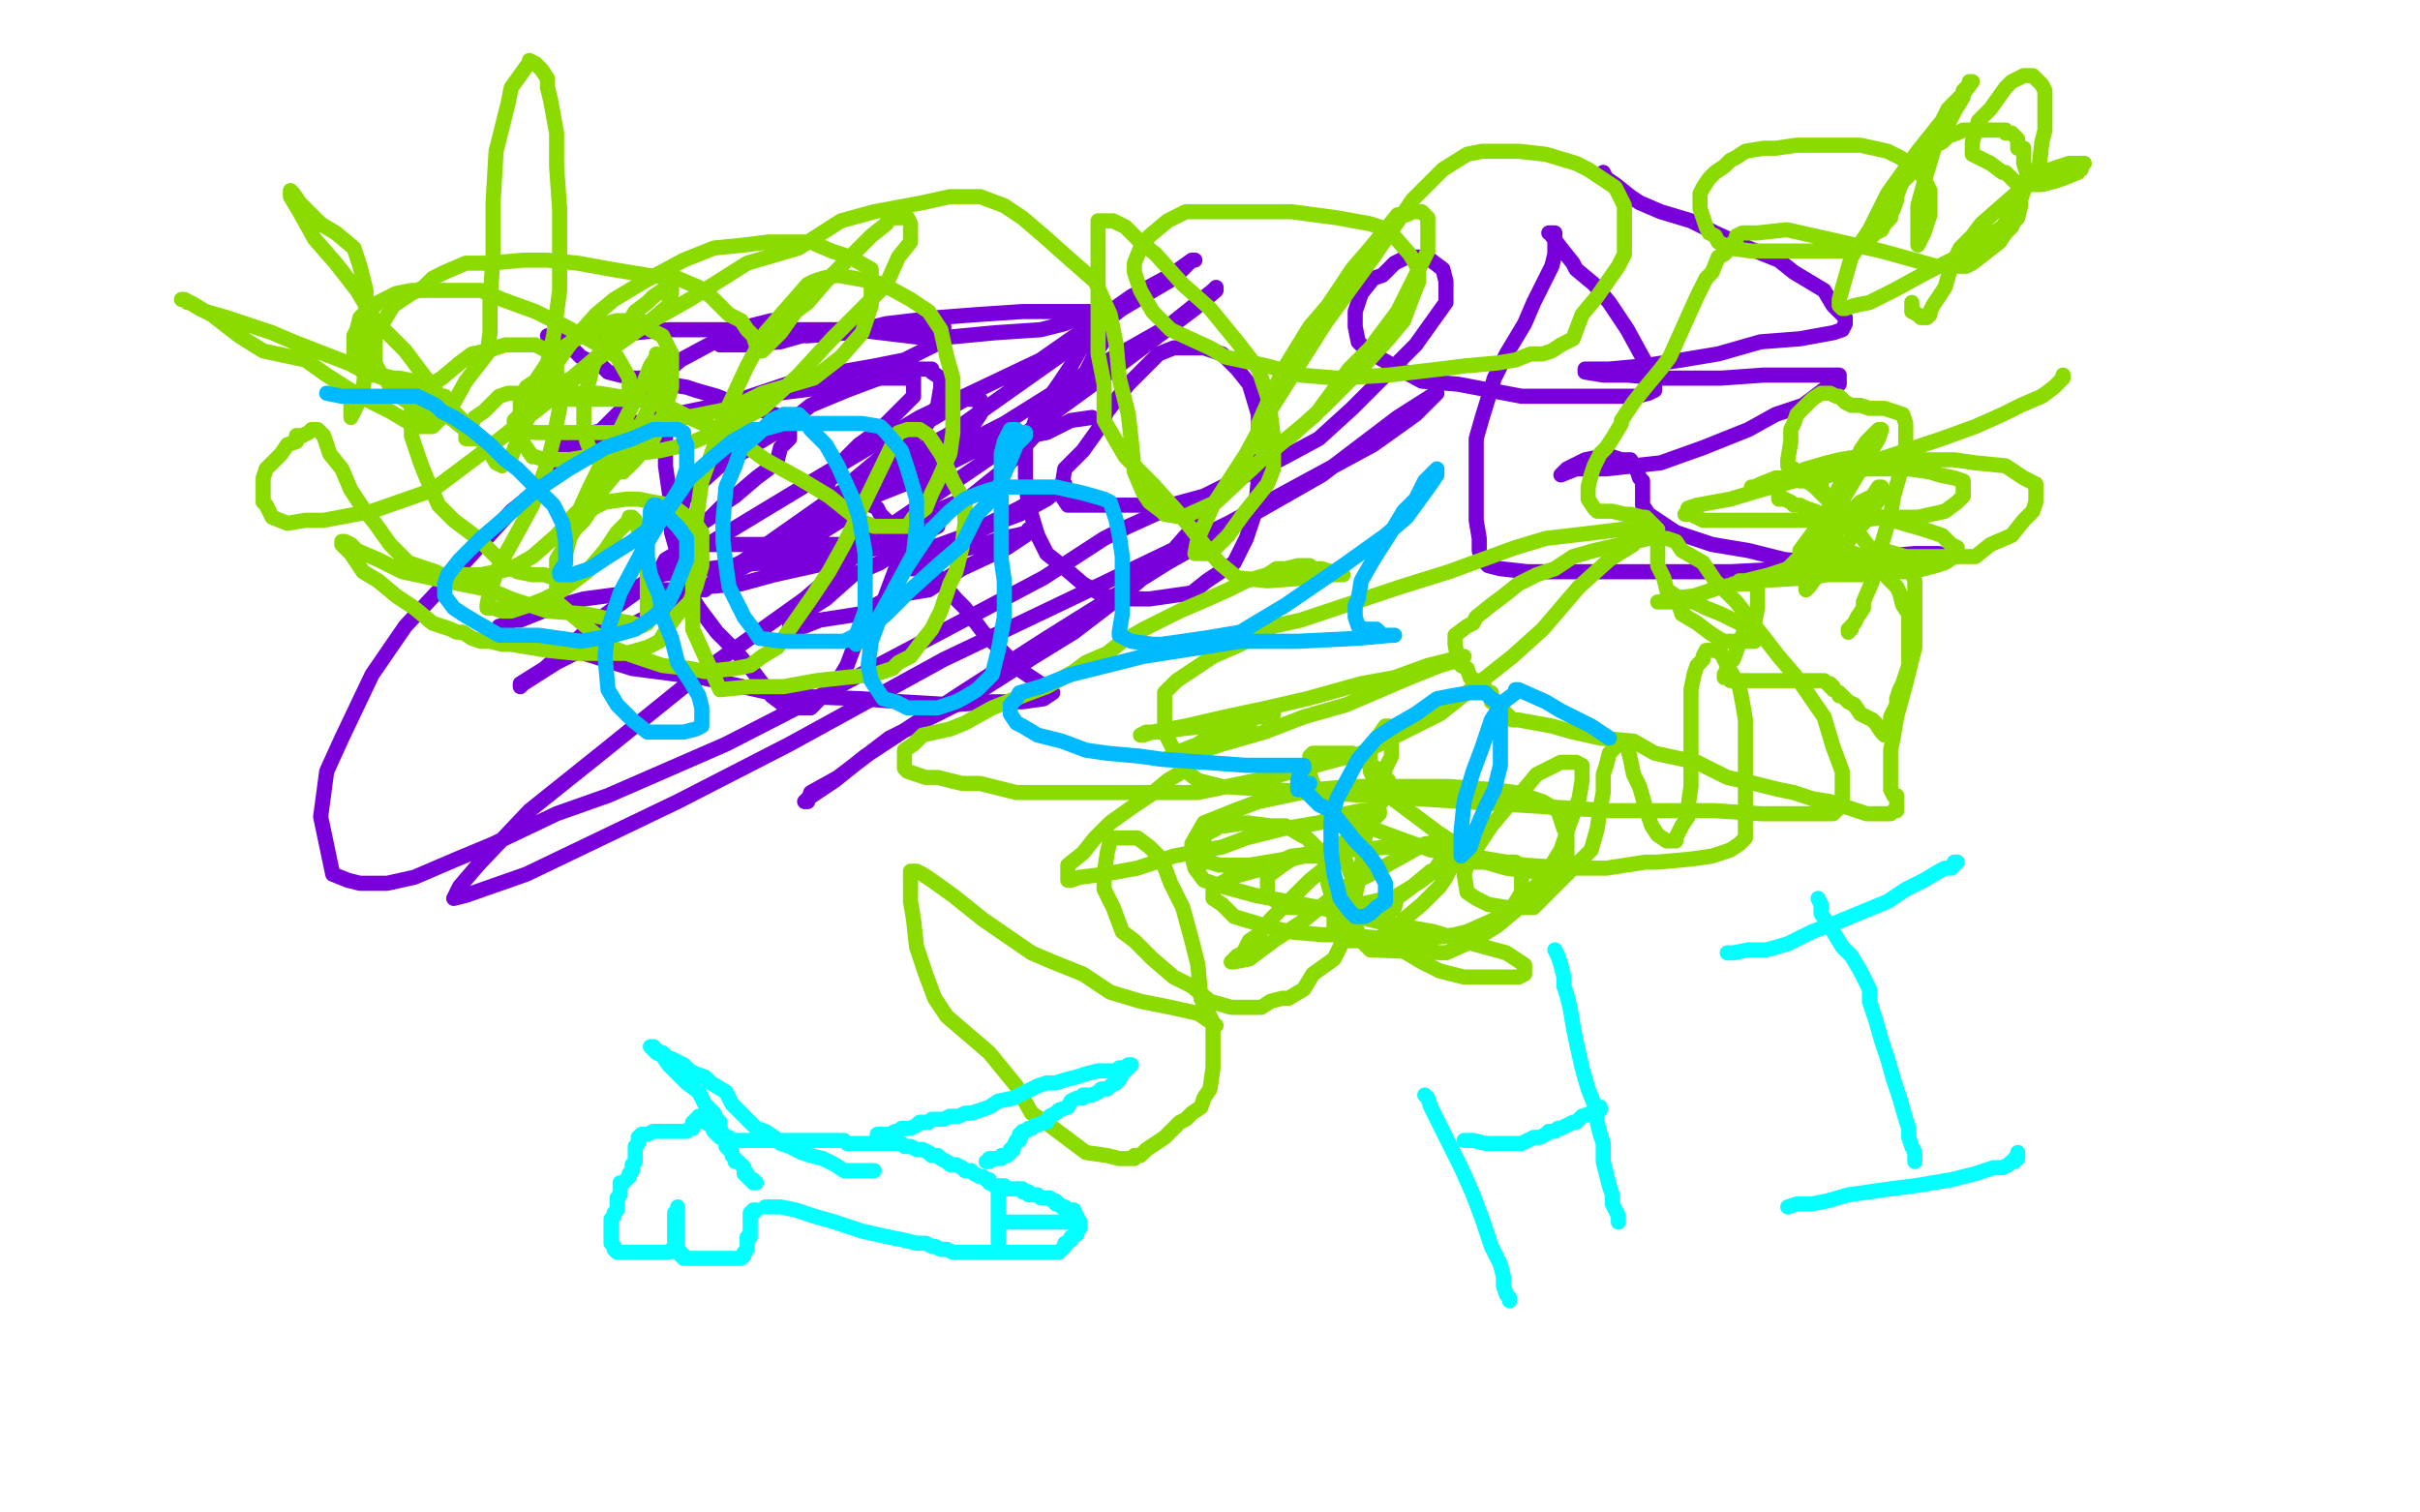 <?xml version="1.0" standalone="no"?>
<!DOCTYPE svg PUBLIC "-//W3C//DTD SVG 1.1//EN"
"http://www.w3.org/Graphics/SVG/1.1/DTD/svg11.dtd">

<svg width="800" height="500" version="1.1" xmlns="http://www.w3.org/2000/svg" xmlns:xlink="http://www.w3.org/1999/xlink" style="stroke-antialiasing: false"><desc>This SVG has been created on https://colorillo.com/</desc><rect x='0' y='0' width='800' height='500' style='fill: rgb(255,255,255); stroke-width:0' /><polyline points="256,106 255,106 255,106 247,108 247,108 238,112 238,112 225,119 225,119 205,136 205,136 184,157 184,157 169,169 169,169 148,192 148,192 134,207 134,207 123,223 123,223 113,244 113,244 108,255 108,255 106,270 106,270 110,289 115,291 119,292 128,292 137,290 151,284 163,279 184,269 201,263 240,246 277,227 311,209 345,191 365,178 373,174 384,169 391,169 394,169 395,171 393,176 386,184 372,196 355,209 342,217 320,231 294,244 277,257 268,262 267,265 266,265 267,264 276,258 286,250 318,229 346,211 386,186 423,165 437,157 462,138 473,131 475,130 468,137 454,147 406,173 356,197 312,218 261,246 224,265 174,289 154,296 150,297 152,293 158,286 175,268 200,248 231,223 266,198 294,174 338,144 371,120 395,102 402,96 402,95 401,96 386,108 356,125 332,140 287,163 245,188 208,207 184,219 173,226 172,227 172,226 180,221 199,204 224,186 267,160 304,138 344,119 374,98 387,91 394,86 395,86 394,86 388,92 371,102 354,115 313,144 279,162 252,181 238,191 234,194 233,195 235,193 241,188 256,180 272,172 289,164 304,158 322,149 330,146 346,143 354,139 361,138" style="fill: none; stroke: #7a00db; stroke-width: 5; stroke-linejoin: round; stroke-linecap: round; stroke-antialiasing: false; stroke-antialias: 0; opacity: 1.0"/>
<polyline points="530,57 531,59 531,59 534,61 534,61 539,65 539,65 542,67 542,67 549,70 549,70 559,73 559,73 567,77 567,77 578,82 578,82 588,86 588,86 593,90 593,90 603,96 603,96 606,101 606,101 610,105 610,105 610,107 609,109 606,110 595,112 582,113 568,117 556,119 543,121 532,122 525,122 524,122 524,123 530,124 538,124 549,125 561,125 569,125 583,124 591,124 599,124 604,124 607,124 608,124 608,127 604,128 596,134 587,137 578,142 563,148 549,153 531,155 521,155 516,157 518,155 520,154 524,152 529,151 533,151 536,152 539,152 541,155 542,158 543,159 543,161 543,163 543,165 543,167 545,170 548,172 554,176 557,177 566,180 578,182 590,185 603,186 614,187 621,187 631,187 638,185 641,184 641,183 639,183 633,183 621,184 609,185 592,188 572,189 555,189 536,189 522,189 505,189 496,188 492,187 490,185 489,182 489,178 488,172 488,164 488,154 488,145 490,138 494,125 498,117 504,107 507,100 511,92 513,88 514,84 514,82 514,80 514,77 513,77 512,77 513,77 513,78 516,82 520,87 521,89 527,94 532,100 538,109 544,120 547,125 547,126 547,127 547,128 547,129 545,130 541,131 535,131 526,131 515,131 503,131 482,127 470,126 459,120 452,116 449,113 448,108 448,103 450,97 454,92 457,91 461,87 463,86 465,85 468,85 472,85 473,86 477,89 478,93 478,100 473,107 468,114 457,125 447,135 436,145 423,152 414,156 398,164 387,167 376,167 366,167 356,167 353,167 351,164 351,161 352,155 358,149 363,142 366,136 373,127 380,120 383,117 388,115 389,115 394,115 398,115 404,117 409,122 413,127 416,137 416,146 416,158 415,169 412,178 408,186 399,192 394,196 387,197 380,198 373,198 365,197 358,193 351,187 346,183 343,177 340,167 339,158 339,148 343,137 350,127 354,121 358,114 361,110 364,107 365,106 366,106 366,111 362,117 358,125 351,133 342,144 331,156 321,164 307,170 295,175 280,180 261,180 250,180 240,180 232,180 230,180 226,177 225,175 225,170 226,165 229,162 238,154 248,148 258,142 268,134 280,129 288,126 299,122 303,122 306,122 308,122 308,123 311,125 311,128 310,134 306,141 299,147 292,157 284,165 278,172 270,177 265,183 263,185 260,187 259,187 259,186 261,182 264,179 269,173 278,164 283,158 295,148 304,141 314,135 319,132 322,132 324,132 324,134 324,137 322,140 318,147 312,152 307,161 302,169 301,175 298,181 297,185 297,186 297,188 299,188 300,188 302,188 306,187 312,184 321,179 325,174 337,168 344,164 350,161 351,160 352,160 351,161 346,165 337,170 329,173 322,176 311,180 302,183 299,185 298,186 298,187 300,187 304,186 309,186 317,182 325,180 331,178 336,177 340,176 340,175 341,175 339,177 333,181 318,188 307,195 295,197 284,203 271,205 266,207 261,208 261,207 265,203 273,198 282,190 291,186 297,182 305,178 307,176 309,174 310,174 306,176 295,180 282,183 274,186 256,190 245,193 233,194 225,195 220,195 218,195 216,195 216,194 216,192 218,189 220,185 225,182 228,178 232,173 235,171 240,166 243,164 250,158 254,155 257,152 258,148 259,147 261,145 261,142 261,140 259,138 256,137 253,136 248,134 242,133 237,131 230,129 227,128 221,127 214,125 209,125 205,124 201,123 199,121 194,119 192,118 190,116 188,115 187,114 185,112 183,111 182,111 181,111 184,111 190,111 201,110 210,110 221,109 234,109 243,109 263,109 283,109 308,112 329,110 344,109 352,107 359,104 361,103 362,103 360,103 351,103 338,103 323,104 310,105 293,107 281,110 267,111 253,111 244,113 239,114 238,114 241,114 247,114 258,113 265,111 278,110 286,109 296,108 303,107 310,107 311,107 312,108 312,109 309,114 299,119 289,121 266,125 242,133 218,138 196,143 187,147 184,147 188,147 196,145 202,143 220,140 234,135 246,134 257,130 265,129 273,128 284,127 291,125 297,125 302,125 302,126 302,127 302,131 297,136 291,142 284,147 279,152 277,156 274,159 273,163 273,164 274,165 275,166 276,166 278,166 279,166 281,166 282,166 283,166 284,166 285,166 287,166 288,167 290,168 291,170 293,172 295,174 297,176 298,177 301,182 306,185 311,192 316,198 319,201 325,209 332,216 338,222 344,226 346,228 347,228 348,229 345,231 338,232 328,232 315,233 298,232 285,231 259,230 232,224 209,221 190,215 174,212 171,211 166,208 165,207 166,207 168,205 172,205 182,201 193,198 208,196 217,190 227,189 242,187 253,186 266,185 276,183 285,182 291,180 297,178 300,178 300,179 298,183 295,191 292,199 288,204 283,212 280,220 277,225 273,229 269,233 268,234 267,234 265,234 262,234 259,233 255,230 249,222 243,215 237,209 231,201 226,193 224,183 222,176 222,168 221,161 220,154 220,149 220,147 220,142 220,139 220,137 220,136 221,136 222,136" style="fill: none; stroke: #7a00db; stroke-width: 5; stroke-linejoin: round; stroke-linecap: round; stroke-antialiasing: false; stroke-antialias: 0; opacity: 1.0"/>
<polyline points="402,339 399,337 399,337 396,335 396,335 387,333 387,333 377,331 377,331 367,328 367,328 358,322 358,322 348,318 348,318 341,315 341,315 325,304 325,304 315,296 315,296 308,291 308,291 305,289 305,289 303,288 303,288 301,288 301,288 301,289 301,292 301,298 302,304 303,313 306,322 309,330 313,336 320,342 327,348 336,359 341,368 347,372 355,378 359,381 366,382 370,383 375,383 375,382 377,382 379,380 382,378 385,376 387,374 389,372 390,371 392,370 394,368 397,366 398,363 400,360 401,353 401,347 401,338 397,330 396,319 394,311 391,300 387,292 384,284 380,280 376,277 374,277 371,277 370,277 369,277 368,277 367,278 366,282 365,289 365,294 368,300 371,308 375,311 381,317 388,323 394,326 400,331 407,333 410,333 414,333 417,333 420,331 424,330 426,330 431,327 434,322 441,317 443,313 445,307 446,301 447,294 447,290 445,285 441,284 439,283 431,283 427,284 424,286 420,289 419,290 419,292 419,293 419,296 422,298 426,300 429,300 437,300 445,300 454,298 463,296 467,293 470,291 474,288 476,285 477,283 477,282 477,281 474,280 469,280 460,280 446,281 427,283 418,287 407,290 402,293 401,294 401,295 401,297 404,299 408,303 418,306 426,308 437,309 443,309 455,310 465,310 474,310 481,309 485,308 494,304 500,300 503,295 503,293 503,291 503,288 503,287 501,285 499,285 493,285 485,285 473,288 467,293 462,296 461,300 458,303 458,305 458,308 459,310 461,312 465,315 470,318 476,321 484,323 492,323 499,323 502,323 504,322 504,320 504,319 498,315 487,312 474,308 457,305 436,300 415,296 404,293 398,291 395,287 394,283 394,279 398,272 408,268 416,265 435,261 447,260 459,260 471,260 479,260 493,261 501,262 510,265 515,268 517,274 518,276 518,283 518,286 517,287 515,288 511,288 505,288 498,287 491,285 481,279 475,275 467,269 459,263 455,259 453,255 453,252 453,247 458,240 459,240 460,241 460,245 460,250 458,254 456,262 453,269 451,278 450,287 448,296 448,306 450,311 453,314 478,315 487,311 495,306 501,301 511,289 516,281 519,272 522,264 523,258 523,255 523,253 521,252 519,252 516,252 508,256 503,262 498,267 493,273 489,279 485,286 484,289 485,295 488,297 492,299 498,300 502,300 507,300 526,281 528,274 529,267 530,262 530,256 531,253 532,249 535,246 536,245 537,245 538,246 538,247 539,251 540,256 542,260 544,267 546,273 548,276 551,278 552,278 554,278 554,277 556,273 558,270 558,267 559,260 559,255 559,251 559,244 559,237 559,233 559,228 560,223 561,220 563,218 563,217 564,215 565,215 566,215 567,215 569,216 571,220 575,227 576,232 577,238 577,253 577,261 577,267 577,273 577,275 577,276 577,277 576,278 575,279 572,281 566,283 559,284 548,285 544,285 531,287 519,287 504,286 492,284 481,282 473,281 462,277 454,274 448,273 443,269 438,266 436,262 434,259 433,256 433,254 433,252 433,251 433,250 434,249 436,249 437,249 442,249 447,249 450,251 455,254 458,257 459,258 459,262 456,266 451,272 446,277 442,280 433,282 425,284 419,285 413,286 408,286 403,286 400,285 398,285 398,283 398,282 398,280 398,277 398,276 400,275 402,274 403,273 405,273 412,272 420,273 425,273 430,276 432,277 435,280 438,285 439,292 441,299 441,302 441,306 443,308 444,310 445,311 446,311 448,311 452,311 454,311 456,311 458,311 459,311 462,308 464,304 470,299 476,293 478,290 482,282 483,280 483,279 483,278 481,278 477,278 471,279 462,284 453,289 445,293 430,305 421,311 413,317 408,318 407,318 409,316 411,315 413,311 416,309 420,304 424,300 427,297 433,291 438,287 445,281 450,276 453,273 454,271 456,269 456,268 455,268 450,268 445,269 436,272 424,274 412,277 404,280 388,283 376,287 365,289 357,290 354,291 353,291 353,289 353,286 358,282 362,277 367,272 374,267 380,263 386,258 391,255 397,249 403,245 407,242 410,240 412,239 413,238 414,238 413,238 409,238 399,240 390,241 384,242 379,242 377,243 378,243 381,242 392,240 405,237 419,234 432,231 450,226 461,224 472,220 480,218 483,217 484,217 483,218 476,220 466,224 459,227 445,233 431,237 418,242 404,246 395,249 389,250 386,251 385,251 386,251 387,250 391,248 396,246 399,244 405,241 410,240 414,237 419,237 421,236" style="fill: none; stroke: #8cdb00; stroke-width: 5; stroke-linejoin: round; stroke-linecap: round; stroke-antialiasing: false; stroke-antialias: 0; opacity: 1.0"/>
<polyline points="611,209 611,208 611,208 612,208 612,208 612,207 612,207 613,206 613,206 614,204 614,204 616,201 616,201 616,199 616,199 619,192 619,192 621,185 621,185 622,180 622,180 625,170 625,170 626,164 626,164 628,157 628,157 630,150 630,145 630,142 630,140 629,137 626,136 623,135 618,135 615,134 612,134 610,133 608,131 607,131 605,130 603,130 602,130 599,132 597,134 594,137 593,140 592,142 592,146 591,152 591,154 593,155 596,158 600,161 605,166 610,174 615,177 618,181 623,182 630,184 635,184 642,184 647,184 653,184 658,180 665,177 669,172 672,169 673,166 673,160 669,158 663,154 653,153 646,152 634,152 622,153 610,155 593,159 582,162 572,165 561,167 558,168 558,169 557,170 559,170 563,172 569,172 575,172 581,172 590,172 602,172 614,172 624,171 634,171 643,169 647,166 649,164 649,162 649,159 646,158 641,157 638,156 631,155 623,155 617,155 612,156 608,156 605,157 602,158 602,160 602,161 603,163 603,164 605,166 607,168 610,169 614,170 623,171 629,173 636,175 642,177 645,180 647,181 647,183 646,184 643,186 640,187 632,189 625,189 616,190 604,190 598,191 581,192 569,194 560,197 551,198 549,199 548,199 550,199 551,199 556,199 560,199 564,201 569,203 575,206 580,209 581,209 581,210 581,211 580,212 579,212 576,212 574,212 570,212 568,211 565,209 561,206 556,203 554,197 551,195 550,191 548,187 548,183 548,180 548,177 548,175 546,173 545,172 544,171 543,171 539,170 537,170 533,169 530,169 528,169 527,168 525,165 525,163 525,161 526,157 527,154 529,150 531,148 533,145 536,140 536,139 540,133 544,128 549,122 552,118 561,98 562,96 564,92 566,90 568,85 570,84 572,82 573,80 574,79 574,78 576,77 577,77 579,77 581,77 590,76 591,76 622,83 640,88 643,88 644,88 645,88 646,88 647,88 648,88 650,88 652,87 661,80 663,77 665,75 666,73 667,72 668,68 668,66 669,63 670,61 670,59 670,57 669,54 669,51 669,49 667,49 667,46 666,45 665,44 664,44 663,44 663,43 662,43 660,43 657,43 653,43 652,43 649,43 647,44 644,45 642,47 640,48 635,53 633,56 629,60 628,62 627,65 627,66 626,69 625,71 625,72 623,74 622,76 620,77 618,79 616,81 612,83 608,83 596,83 588,83 579,83 572,82 568,80 567,78 565,77 564,75 563,72 562,69 562,66 562,64 563,62 565,59 567,57 570,55 572,53 574,52 577,50 583,49 587,49 594,48 599,48 607,48 615,48 624,50 628,52 631,54 634,56 636,59 638,63 638,65 638,71 637,74 636,77 635,79 634,81 634,79 634,74 634,68 637,57 640,47 644,41 646,37 649,32 649,30 651,28 651,27 652,27 649,31 644,36 642,40 634,50 624,64 618,76 612,85 610,92 608,99 608,101 609,102 610,102 613,101 618,100 626,96 637,90 647,85 653,81 662,75 667,68 670,60 674,56 675,47 676,43 676,38 676,32 676,30 675,28 673,26 672,25 671,25 670,25 669,25 665,27 663,29 658,36 654,40 652,47 652,50 652,51 654,52 658,54 662,57 663,57 666,60 669,61 672,61 675,61 679,60 682,59 687,57 687,56 688,56 688,55 689,54 688,54 684,54 675,57 671,60 655,74 652,78 648,82 645,88 643,95 641,98 639,101 638,103 638,104 637,105 636,105 635,105 634,104 632,103 632,102 632,101 632,100" style="fill: none; stroke: #8cdb00; stroke-width: 5; stroke-linejoin: round; stroke-linecap: round; stroke-antialiasing: false; stroke-antialias: 0; opacity: 1.0"/>
<polyline points="682,124 682,125 682,125 679,128 679,128 675,131 675,131 668,134 668,134 662,137 662,137 653,141 653,141 642,145 642,145 633,148 633,148 624,151 624,151 615,154 615,154 611,155 611,155 602,158 599,159 597,159 596,159 595,159 595,157 597,157 600,157 604,155 609,154 611,153 617,152 618,151 619,151 618,151 614,151 608,152 604,153 597,155 590,158 587,158 582,160 580,161 579,161 580,161 581,161 582,161 583,161 586,161 587,161 588,161 588,162 588,163 588,164 588,165 589,165 590,165 592,166 593,167 595,167 597,168 600,169 602,170 602,171 603,171 604,172 605,172 605,173 605,174 605,175 605,176 604,177 600,181 594,185 591,188 585,190 581,191 577,192 575,192 574,193 573,193 574,193 575,193 576,193 577,193 579,193 580,193 581,193 581,194 581,195 581,196 581,197 581,199 581,201 580,206 576,210 573,218 571,220 571,221 570,223 570,224 571,224 572,225 573,225 574,225 577,225 580,225 584,225 588,225 591,225 595,225 599,225 601,225 603,225 604,226 605,226 605,227 606,227 606,228 608,229 608,230 609,230 610,231 611,232 613,233 615,236 619,238 620,239 622,242 623,243 624,243 624,241 625,238 625,237 626,235 627,233 627,231 628,228 629,226 630,223 631,220 631,217 631,214 631,213 631,210 631,207 631,203 629,200 628,196 627,194 624,191 621,187 616,184 613,183 610,182 603,182 600,182 598,182 597,182 596,183 595,183 595,182 598,178 603,171 607,163 610,157 613,154 615,149 617,146 619,144 621,142 622,142 621,145 618,150 614,157 608,167 605,173 600,184 597,191 597,194 597,195 598,194 601,190 604,188 607,184 611,179 613,176 617,172 618,169 619,168 622,164 622,162 622,161 621,161 619,164 615,166 609,172 605,180 598,186 595,188 593,191 592,191 594,191 596,191 599,189 605,187 608,187 612,187 617,185 620,185 622,185 624,185 627,185 629,185 631,187 632,189 633,192 633,198 633,206 633,214 631,222 630,226 627,237 626,243 625,248 625,251 625,252 625,253 625,254 625,255 625,257 625,258 625,259 625,260 625,261 626,263 627,263 627,264 627,266 627,267 627,268 626,268 625,269 624,269 623,269 621,269 620,269 617,269 611,267 605,265 599,264 593,262 588,261 580,259 571,257 561,252 547,249 540,245 529,244 520,242 513,240 502,238 500,238 497,235 495,233 493,232 493,229 492,229 490,226 488,225 486,224 485,221 483,220 483,219 482,218 481,213 481,212 481,210 485,207 487,206 488,204 493,200 497,197 502,193 508,190 514,188 520,184 527,182 545,178 548,178 551,178 554,179 556,182 563,186 567,192 574,199 581,208 588,217 594,224 603,237 606,247 609,255 609,263 609,266 606,269 604,269 603,269 602,269 597,269 591,269 582,269 567,268 549,268 532,268 404,260 396,258 391,254 389,250 385,242 385,237 385,233 385,229 389,225 395,221 401,217 410,213 421,207 430,205 463,194 479,189 501,181 511,178 528,176 536,175 542,175 543,175 543,176 540,180 532,185 522,194 510,208 500,217 476,236 450,249 420,257 396,262 386,262 366,262 349,262 336,262 324,259 318,259 310,257 306,257 303,256 300,255 299,254 299,252 299,251 299,248 302,246 305,243 314,241 319,239 328,234 338,230 346,227 355,222 359,219 366,216 371,212 378,208 386,204 390,202 397,199 406,195 412,192 419,190 422,188 425,188 429,187 430,187 431,187 432,187 433,187 434,188 436,188 437,188 440,189 443,190 444,190 441,190 433,191 419,192 409,191 403,186 398,180 390,170 381,160 372,151 365,139 365,127 363,117 363,101 363,89 363,80 363,77 363,74 363,73 365,73 368,73 372,75 377,80 382,84 391,94 400,102 409,113 416,122 419,131 420,137 421,145 421,155 419,160 415,165 411,170 406,177 402,181 399,183 396,183 395,183 396,178 401,167 412,150 419,137 438,107 454,85 467,66 477,56 485,51 490,50 495,50 502,50 511,51 521,54 525,56 534,62 537,68 537,76 537,84 535,88 528,98 523,104 520,112 516,114 513,116 510,117 506,117 501,119 495,120 484,121 476,122 459,124 442,125 430,124 419,121 405,118 400,115 387,109 381,103 377,96 375,90 375,87 377,82 380,78 386,73 392,70 399,70 404,70 415,70 427,70 442,72 453,74 459,76 466,84 469,89 469,93 467,98 464,106 459,112 448,124 438,134 427,144 421,148 416,148 416,146 416,140 420,131 425,121 433,108 439,101 447,89 453,82 458,76 462,71 465,71 467,70 468,70 470,70 471,71 472,72 472,75 472,83 467,93 462,103 453,115 446,122 435,137 417,152 402,166 391,171 385,170 384,169 380,166 378,163 375,156 374,146 373,137 370,125 369,114 367,104 362,93 354,86 345,78 338,72 332,68 324,65 314,65 305,67 289,70 278,73 264,82 247,87 228,99 212,108 202,114 189,125 180,130 174,134 172,137 170,139 170,140 171,142 177,143 182,143 190,143 196,143 204,143 214,140 227,138 242,135 252,130 269,125 278,118 285,110 288,101 288,94 288,89 281,85 275,83 268,80 261,80 254,80 246,81 236,82 226,86 213,93 203,99 197,104 189,113 184,120 184,127 183,130 183,132 184,132 186,132 190,132 193,132 200,132 204,132 205,132 207,132 208,131 208,129 208,125 204,118 198,114 187,108 177,103 166,99 159,96 149,96 143,96 136,96 131,97 127,99 125,100 124,101 121,103 119,105 118,109 117,111 117,114 117,116 117,119 117,121 119,122 120,123 121,123 122,124 124,124 126,124 130,125 132,125 137,126 139,128 142,128 142,129 143,130 144,130 144,131 145,131 146,131 147,131" style="fill: none; stroke: #8cdb00; stroke-width: 5; stroke-linejoin: round; stroke-linecap: round; stroke-antialiasing: false; stroke-antialias: 0; opacity: 1.0"/>
<polyline points="141,137 139,136 139,136 137,135 137,135 135,133 135,133 132,131 132,131 130,130 130,130 128,126 128,126 126,124 126,124 124,120 124,120 124,116 124,116 124,114 124,114 124,108 124,108 127,106 127,106 130,101 130,101 136,97 140,95 143,92 147,90 154,87 162,87 173,86 181,86 191,87 202,89 214,91 224,92 231,95 235,98 241,104 245,106 247,109 249,111 250,114 251,115 251,116 252,116 254,114 258,110 263,103 267,100 273,93 279,87 283,83 288,78 293,74 294,72 296,72 297,72 298,72 299,72 300,72 301,74 301,76 301,80 297,85 293,94 285,102 275,112 264,124 252,135 241,141 227,147 218,149 210,150 203,151 194,151 188,152 180,152 177,151 176,151 174,148 173,147 173,146 172,142 172,137 172,133 174,128 177,126 181,120 186,115 192,111 197,109 200,107 204,106 207,106 209,106 212,106 213,107 215,109 219,111 220,113 222,117 222,123 222,128 219,138 216,145 210,152 207,155 206,155 206,156 204,156 202,156 200,154 198,152 196,151 194,146 193,142 193,138 193,132 195,125 196,121 200,113 207,108 210,103 214,100 216,98 219,96 220,95 221,95 222,95 222,97 221,101 214,107 204,114 197,119 182,132 159,150 143,162 123,169 107,172 101,172 95,173 90,171 89,169 88,167 87,166 87,163 87,161 87,158 88,155 90,153 93,150 95,147 98,146 98,144 100,144 102,143 103,142 104,142 105,142 107,144 108,147 109,150 113,155 116,162 120,168 124,173 129,180 135,186 141,188 144,189 146,190 147,190 150,190 153,190 159,190 164,189 169,188 176,184 184,177 190,170 199,162 204,156 209,146 214,136 217,129 217,124 217,121 217,119 217,117 217,118 215,121 213,126 209,134 204,144 199,153 195,161 190,172 187,183 184,190 184,191 183,191 180,190 176,190 171,189 165,185 158,178 150,172 145,167 141,158 139,153 136,144 136,138 136,132 141,128 146,125 152,120 156,117 161,116 164,115 167,114 169,114 172,114 175,114 177,114 179,115 181,116 183,120 185,127 185,135 183,145 181,153 176,167 170,178 165,187 162,195 161,200 161,201 163,201 166,202 169,202 175,200 180,198 186,195 194,189 200,182 204,176 206,174 208,172 208,171 209,171 210,172 211,175 213,180 213,185 214,190 214,196 214,202 214,206 212,207 209,206 203,205 194,203 181,202 169,198 162,195 147,192 133,189 125,185 118,182 116,180 114,179 113,179 113,180 116,183 118,186 120,189 125,192 131,197 137,201 143,206 149,208 151,209 153,209 156,211 159,212 162,212 166,213 169,213 175,214 181,215 191,216 202,216 207,216 214,214 218,212 221,207 224,203 228,199 230,194 232,187 232,180 232,176 230,173 222,167 216,166 211,165 207,165 200,166 196,168 195,169 193,172 190,175 187,180 184,185 184,189 184,194 184,199 202,214 210,217 219,220 228,221 233,222 243,221 248,220 252,217 257,214 261,208 268,198 274,189 279,180 295,147 297,143 300,142 301,142 302,142 304,142 307,144 311,150 312,152 315,159 319,166 319,173 318,181 316,189 314,193 311,202 308,208 304,213 301,217 297,219 295,221 289,223 279,224 270,225 259,227 248,227 238,228 229,208 229,198 229,180 232,159 237,145 240,136 247,121 253,110 267,94 269,93 272,92 277,91 288,93 292,94 301,99 307,103 311,109 313,118 315,125 315,133 315,143 314,150 310,159 308,163 306,168 302,171 300,174 298,174 296,174 295,174 292,174 289,174 284,172 279,168 274,164 264,158 253,152 242,144 230,139 220,134 210,132 198,130 190,130 178,130 174,130 170,130 168,130 165,131 163,133 160,136 157,138 156,140 154,141 154,142 154,143 154,145 155,145 158,145 157,145 155,143 150,139 140,132 129,126 115,120 97,113 90,110 75,105 68,103 63,100 62,100 61,99 60,99 61,99 66,102 70,104 79,111 87,116 101,119 108,124 119,131 129,136 134,139 136,140 138,141 140,141 141,141 142,141 143,141 144,140 146,138 149,135 154,126 161,117 162,110 162,99 163,85 163,67 164,50 168,34 169,29 174,22 175,21 175,20 177,21 179,23 181,26 181,29 182,33 184,44 184,55 185,69 185,88 185,96 183,111 181,120 178,132 173,141 171,146 169,151 166,153 166,154 164,153 161,148 156,142 147,133 140,124 134,116 124,106 118,96 111,87 104,79 99,70 96,65 96,63 97,64 99,67 103,71 106,74 111,77 117,82 119,88 121,96 121,105 121,115 121,120 120,129 118,134 116,138 116,137 116,136 116,135 116,133 118,133" style="fill: none; stroke: #8cdb00; stroke-width: 5; stroke-linejoin: round; stroke-linecap: round; stroke-antialiasing: false; stroke-antialias: 0; opacity: 1.0"/>
<polyline points="108,130 113,131 113,131 119,131 119,131 126,131 126,131 130,131 130,131 132,131 132,131 134,131 134,131 138,131 138,131 140,132 140,132 144,134 144,134 146,136 146,136 150,138 150,138 156,142 156,142 162,147 162,147 167,152 171,155 174,158 180,164 183,167 186,173 187,179 187,183 187,186 185,189 185,190 186,190 189,190 195,188 201,184 209,179 217,173 220,169 225,161 227,155 227,147 226,145 226,143 224,142 221,142 220,142 216,142 209,145 200,148 188,155 176,163 166,172 159,178 157,180 152,185 148,190 147,193 147,195 147,197 150,201 153,203 158,206 165,210 173,210 178,210 192,212 203,210 210,208 216,204 221,199 223,195 227,185 227,178 224,174 220,170 219,168 217,167 216,167 215,169 215,172 214,176 214,180 214,184 215,190 218,197 219,204 222,211 224,219 228,225 231,230 232,234 232,236 232,237 232,240 230,241 226,242 220,242 214,242 209,238 204,233 201,228 200,217 201,208 205,196 213,181 219,171 228,158 236,151 242,146 249,142 252,142 259,140 267,140 277,140 285,140 291,141 293,143 298,149 300,155 303,165 303,174 302,183 295,196 290,205 283,210 279,212 277,212 272,212 266,212 259,212 251,211 249,208 246,204 244,200 241,194 240,187 239,179 239,172 240,161 243,154 245,148 250,144 254,140 255,139 257,138 258,138 259,137 261,137 262,137 263,137 264,137 266,139 268,142 273,147 277,154 282,165 284,171 286,183 286,193 286,202 283,210 283,212 283,213 283,212 287,208 293,203 301,195 311,186 318,180 323,170 328,165 331,159 334,152 336,147 337,146 339,144 339,143 337,143 336,142 334,142 333,144 332,146 331,150 331,158 331,165 331,172 331,185 332,192 332,204 330,215 328,223 323,228 318,231 316,232 310,234 304,234 300,234 296,232 292,231 288,225 287,220 288,212 291,204 296,194 300,187 308,175 314,169 319,165 324,163 327,162 331,161 339,161 349,161 358,163 365,165 367,166 369,172 370,177 371,184 371,191 371,196 371,203 370,209 370,210 374,212 381,213 384,213 398,211 410,209 425,200 444,187 458,177 465,171 473,160 475,157 475,155 473,157 471,159 468,165 464,169 461,174 454,185 450,192 449,198 448,200 448,202 448,204 449,207 451,208 452,208 454,208 455,208 457,210 459,210 461,210 460,210 449,211 429,212 410,212 378,217 354,223 344,227 337,229 336,231 334,233 334,234 334,235 334,236 336,239 338,240 343,243 351,245 359,248 366,249 377,250 384,251 398,252 412,253 422,253 429,253 430,253 431,253 431,254 430,255 429,258 429,259 429,260 429,261 430,261 431,261 432,260 433,259 432,259 432,260 432,261 432,262 434,264 436,266 440,268 444,273 448,278 452,282 455,286 458,292 458,295 458,298 455,300 453,302 451,303 450,303 448,303 446,301 443,297 441,289 440,281 440,271 442,264 449,251 455,244 461,240 468,236 475,231 480,230 486,229 490,229 491,229 493,231 495,232 496,235 496,240 496,246 496,253 494,261 491,267 488,274 486,280 484,282 483,283 483,275 484,265 487,255 490,247 493,238 497,232 501,229 501,228 502,228 511,232 516,235 526,240 532,244" style="fill: none; stroke: #00baff; stroke-width: 5; stroke-linejoin: round; stroke-linecap: round; stroke-antialiasing: false; stroke-antialias: 0; opacity: 1.0"/>
<polyline points="253,399 254,399 254,399 255,399 255,399 256,399 256,399 258,399 258,399 263,400 263,400 269,402 269,402 276,404 276,404 285,407 285,407 294,409 299,410 303,411 306,411 308,412 309,412 311,413 313,413 315,414 317,414 318,414 320,414 321,414 322,414 323,414 324,414 325,414 326,414 327,414 328,414 329,414 330,414 332,414 334,414 335,414 337,414 339,414 341,414 343,414 344,414 346,414 348,414 349,414 350,414 352,412 352,411 354,410 354,409 356,408 356,407 357,406 357,405 357,404 357,405 357,406 356,406 356,405 356,403 356,402 355,401 355,400 354,400 353,400 352,400 352,399 351,399 350,398 349,398 349,397 348,397 347,396 346,396 345,396 344,396 343,395 342,395 340,395 340,394 339,394 338,394 338,393 337,393 336,393 335,393 334,393 333,393 332,392 330,392 329,392 327,391 327,390 326,390 325,389 324,389 322,388 321,387 320,387 319,387 318,386 316,385 314,385 313,384 311,383 310,382 308,382 307,381 305,380 304,380 303,380 301,379 300,379 299,379 298,378 297,378 295,378 294,378 293,378 292,378 291,378 290,378 289,378 288,378 287,378 286,378 285,378 284,378 283,378 282,378 280,378 279,377 278,377 277,377 276,377 275,377 274,377 273,377 272,377 271,377 270,377 267,377 266,377 265,377 262,377 261,377 260,377 259,377 258,377 257,377 256,377 255,377 254,377 253,377 251,377 250,377 249,377 248,377 245,377 244,377 242,377 241,376 239,376 238,376 237,375 236,374 235,372 233,371 231,369 231,370 231,370 230,370 230,370 230,371 230,371 229,371 229,371 229,372 229,372 229,373 228,373 227,374 226,374 224,374 222,374 220,374 218,374 217,374 216,374 214,375 213,375 212,375 211,376 211,377 211,378 210,379 210,380 210,381 210,382 210,383 210,384 209,385 209,386 209,387 208,388 208,389 207,390 206,391 205,391 205,392 205,393 205,394 205,395 204,396 204,397 204,398 204,400 203,401 203,402 202,403 202,404 202,405 202,406 202,407 202,408 202,409 202,410 202,411 203,412 203,413 204,414 205,414 206,414 207,414 208,414 209,414 210,414 211,414 212,414 213,414 214,414 216,414 217,414 218,414 219,414 220,414 221,414 222,413 223,413 223,412 223,411 223,409 223,408 223,406 223,405 223,404 223,403 223,402 223,401 224,400 224,399 224,401 224,402 224,403 224,404 224,405 224,406 224,407 224,408 224,409 224,410 224,411 224,412 224,413 224,414 225,414 225,415 226,415 226,416 227,416 228,416 229,416 230,416 232,416 233,416 234,416 235,416 236,416 237,416 238,416 239,416 240,416 241,416 242,416 243,416 244,416 245,416 246,415 246,414 247,413 247,412 247,411 247,409 248,409 248,408 248,407 248,406 248,405 248,404 248,403 248,402 248,401 249,401 249,400 250,400" style="fill: none; stroke: #03ffff; stroke-width: 5; stroke-linejoin: round; stroke-linecap: round; stroke-antialiasing: false; stroke-antialias: 0; opacity: 1.0"/>
<polyline points="331,404 332,404 332,404 334,404 334,404 336,404 336,404 338,404 338,404 340,404 340,404 342,404 342,404 344,404 344,404 345,404 345,404 347,404 347,404 348,404 349,404 351,404 353,404 354,404 355,404 356,404 357,404" style="fill: none; stroke: #03ffff; stroke-width: 5; stroke-linejoin: round; stroke-linecap: round; stroke-antialiasing: false; stroke-antialias: 0; opacity: 1.0"/>
<polyline points="330,393 330,394 330,394 330,395 330,395 330,396 330,396 330,397 330,397 330,398 330,398 330,400 330,400 330,402 330,402 330,404 330,404 330,406 330,408 330,409 330,410 330,411" style="fill: none; stroke: #03ffff; stroke-width: 5; stroke-linejoin: round; stroke-linecap: round; stroke-antialiasing: false; stroke-antialias: 0; opacity: 1.0"/>
<polyline points="289,387 288,387 288,387 287,387 287,387 285,387 285,387 284,387 284,387 282,387 282,387 279,387 279,387 276,385 276,385 272,383 272,383 268,382 268,382 265,381 261,379 258,378 256,376 253,374 250,373 247,370 245,368 242,365 240,361 235,358 233,356 230,355 228,354 226,352 224,351 222,350 221,350 219,348 218,348 217,347 216,347 216,346 215,346 216,347 217,348 219,349 221,352 223,354 227,358 231,361 233,365 235,367 236,368 237,370 238,371 238,373 239,375 239,376 240,377 240,379 241,380 242,381 242,382 243,383 243,384 244,384 245,385 246,386 246,387 246,388 247,388 247,389 248,390 249,390 249,391 250,391" style="fill: none; stroke: #03ffff; stroke-width: 5; stroke-linejoin: round; stroke-linecap: round; stroke-antialiasing: false; stroke-antialias: 0; opacity: 1.0"/>
<polyline points="290,376 290,375 290,375 291,375 291,375 292,375 292,375 293,375 293,375 294,375 294,375 296,374 296,374 297,374 297,374 298,373 300,373 301,373 303,372 304,371 307,371 308,370 310,370 312,370 314,369 317,369 319,368 321,368 324,367 327,366 330,364 335,363 339,361 343,359 346,358 349,358 352,357 356,356 359,355 363,354 366,354 369,354 370,353 372,353 373,352 374,352 373,353 372,354 371,355 370,357 369,358 367,359 366,360 364,360 363,361 361,362 360,362 359,362 358,362 358,363 356,363 354,364 353,366 350,367 349,368 347,369 346,371 345,371 343,372 342,372 341,373 340,373 339,374 338,374 338,375 337,375 337,377 336,377 335,379 335,380 334,380 334,381 333,382 332,382 331,382 331,383 330,383 329,383 328,383 327,383 327,384 326,384" style="fill: none; stroke: #03ffff; stroke-width: 5; stroke-linejoin: round; stroke-linecap: round; stroke-antialiasing: false; stroke-antialias: 0; opacity: 1.0"/>
<polyline points="471,362 472,363 472,363 473,366 473,366 476,372 476,372 479,378 479,378 483,386 483,386 487,395 487,395 490,403 490,403 493,412 493,412 496,418 496,418 497,422 497,422 497,425 497,425 498,428 498,428 499,429 499,429 499,430" style="fill: none; stroke: #03ffff; stroke-width: 5; stroke-linejoin: round; stroke-linecap: round; stroke-antialiasing: false; stroke-antialias: 0; opacity: 1.0"/>
<polyline points="514,314 515,316 515,316 516,319 516,319 517,323 517,323 517,326 517,326 518,329 518,329 519,333 519,333 520,339 520,339 521,344 521,344 523,353 523,353 525,360 525,360 527,365 527,365 528,371 528,371 529,375 529,375 530,378 530,378 530,381 530,384 531,388 532,392 533,395 533,398 534,400 535,402 535,403 535,404" style="fill: none; stroke: #03ffff; stroke-width: 5; stroke-linejoin: round; stroke-linecap: round; stroke-antialiasing: false; stroke-antialias: 0; opacity: 1.0"/>
<polyline points="484,377 487,377 487,377 491,378 491,378 494,378 494,378 497,378 497,378 503,378 503,378 505,377 505,377 507,376 507,376 509,376 509,376 511,375 511,375 512,374 512,374 513,374 513,374 514,374 514,374 515,373 515,373 516,373 518,372 520,371 521,371 523,369 526,368 527,368 528,367 529,367 529,366" style="fill: none; stroke: #03ffff; stroke-width: 5; stroke-linejoin: round; stroke-linecap: round; stroke-antialiasing: false; stroke-antialias: 0; opacity: 1.0"/>
<polyline points="601,297 602,299 602,299 602,302 602,302 604,305 604,305 606,308 606,308 609,313 609,313 612,316 612,316 615,321 615,321 618,327 618,327 618,331 618,331 620,337 620,337 622,344 622,344 624,350 624,350 626,357 626,357 628,363 628,363 630,370 631,373 631,376 632,379 633,381 633,382 633,383 633,384" style="fill: none; stroke: #03ffff; stroke-width: 5; stroke-linejoin: round; stroke-linecap: round; stroke-antialiasing: false; stroke-antialias: 0; opacity: 1.0"/>
<polyline points="591,399 594,398 594,398 599,398 599,398 604,397 604,397 611,395 611,395 618,394 618,394 625,393 625,393 633,392 633,392 639,391 639,391 645,390 645,390 649,389 649,389 653,388 653,388 656,387 656,387 659,386 659,386 662,386 664,385 665,384 666,384 666,383 667,383 667,382 667,381" style="fill: none; stroke: #03ffff; stroke-width: 5; stroke-linejoin: round; stroke-linecap: round; stroke-antialiasing: false; stroke-antialias: 0; opacity: 1.0"/>
<polyline points="571,315 573,315 573,315 578,314 578,314 584,314 584,314 591,312 591,312 599,308 599,308 607,305 607,305 624,298 624,298 630,294 630,294 636,291 636,291 641,288 641,288 643,287 643,287 645,287 645,287 646,286 646,286 646,285 647,285" style="fill: none; stroke: #03ffff; stroke-width: 5; stroke-linejoin: round; stroke-linecap: round; stroke-antialiasing: false; stroke-antialias: 0; opacity: 1.0"/>
</svg>
